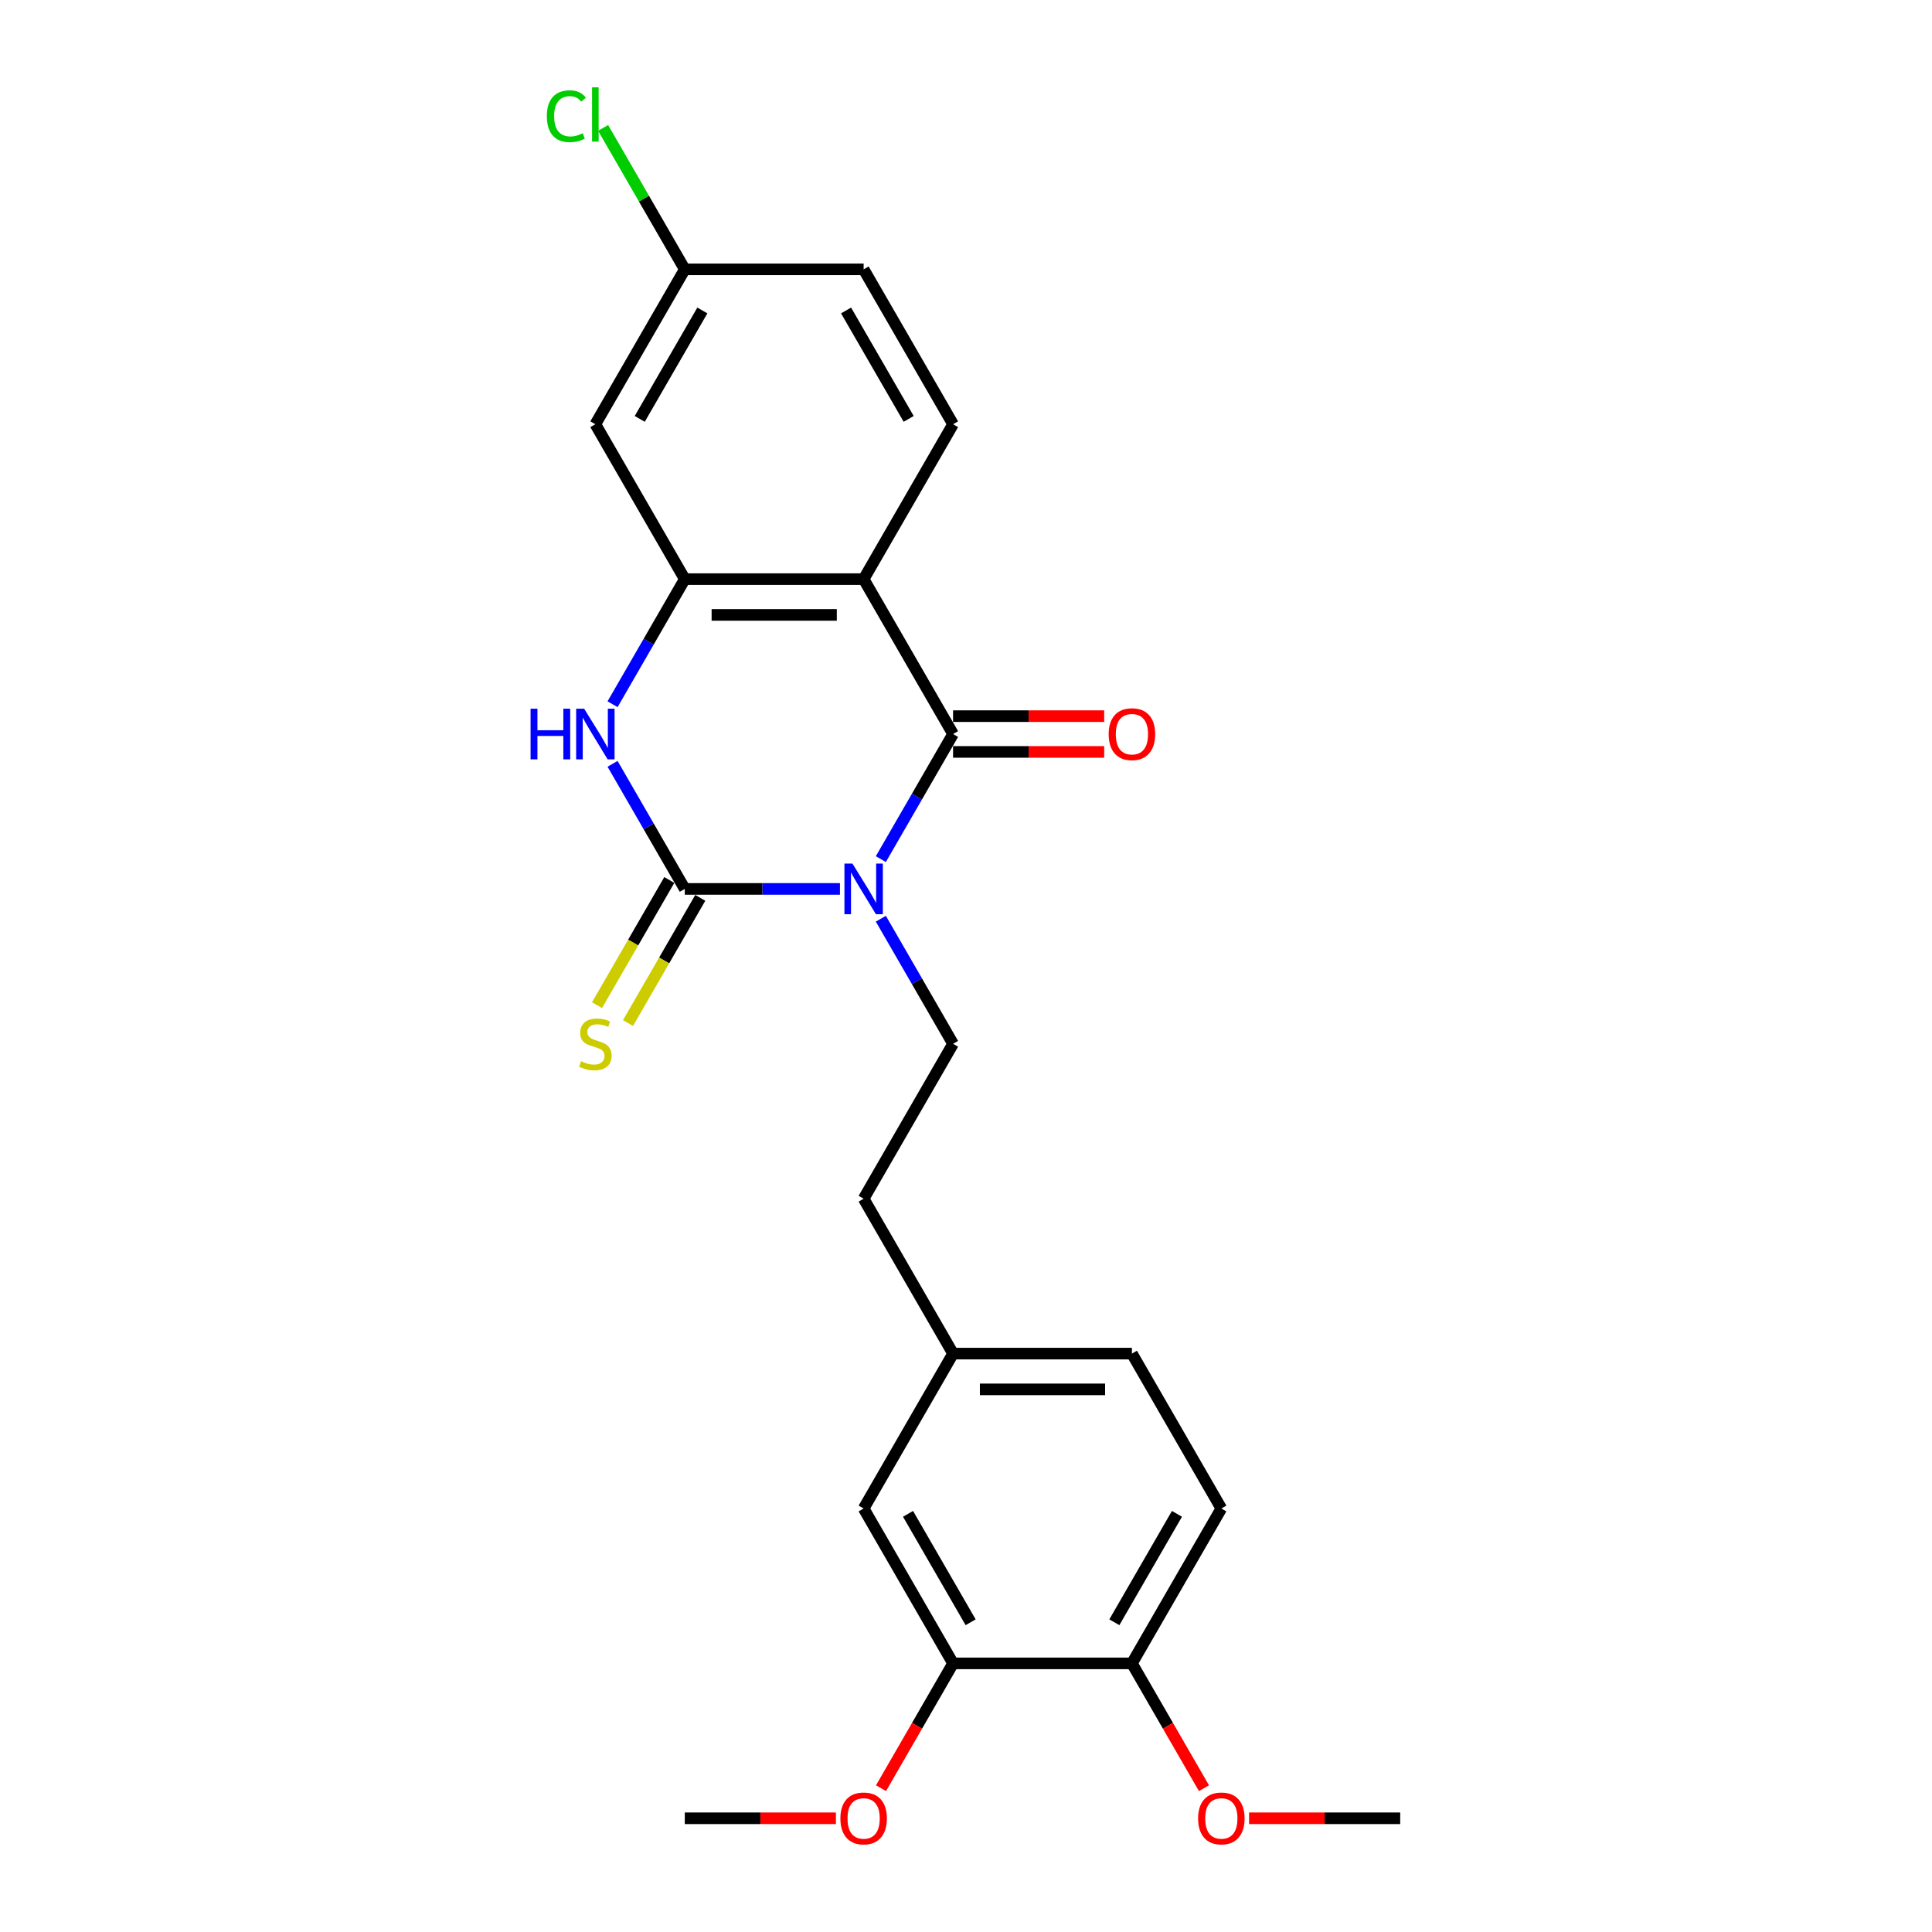 <?xml version='1.0' encoding='iso-8859-1'?>
<svg version='1.1' baseProfile='full'
              xmlns='http://www.w3.org/2000/svg'
                      xmlns:rdkit='http://www.rdkit.org/xml'
                      xmlns:xlink='http://www.w3.org/1999/xlink'
                  xml:space='preserve'
width='1000px' height='1000px' viewBox='0 0 1000 1000'>
<!-- END OF HEADER -->
<rect style='opacity:1.0;fill:#FFFFFF;stroke:none' width='1000' height='1000' x='0' y='0'> </rect>
<path class='bond-0' d='M 434.761,460.105 L 394.602,460.105' style='fill:none;fill-rule:evenodd;stroke:#0000FF;stroke-width:6px;stroke-linecap:butt;stroke-linejoin:miter;stroke-opacity:1' />
<path class='bond-0' d='M 394.602,460.105 L 354.443,460.105' style='fill:none;fill-rule:evenodd;stroke:#000000;stroke-width:6px;stroke-linecap:butt;stroke-linejoin:miter;stroke-opacity:1' />
<path class='bond-1' d='M 455.922,444.682 L 474.614,412.307' style='fill:none;fill-rule:evenodd;stroke:#0000FF;stroke-width:6px;stroke-linecap:butt;stroke-linejoin:miter;stroke-opacity:1' />
<path class='bond-1' d='M 474.614,412.307 L 493.306,379.932' style='fill:none;fill-rule:evenodd;stroke:#000000;stroke-width:6px;stroke-linecap:butt;stroke-linejoin:miter;stroke-opacity:1' />
<path class='bond-5' d='M 455.922,475.528 L 474.614,507.902' style='fill:none;fill-rule:evenodd;stroke:#0000FF;stroke-width:6px;stroke-linecap:butt;stroke-linejoin:miter;stroke-opacity:1' />
<path class='bond-5' d='M 474.614,507.902 L 493.306,540.277' style='fill:none;fill-rule:evenodd;stroke:#000000;stroke-width:6px;stroke-linecap:butt;stroke-linejoin:miter;stroke-opacity:1' />
<path class='bond-3' d='M 354.443,460.105 L 335.751,427.73' style='fill:none;fill-rule:evenodd;stroke:#000000;stroke-width:6px;stroke-linecap:butt;stroke-linejoin:miter;stroke-opacity:1' />
<path class='bond-3' d='M 335.751,427.73 L 317.06,395.355' style='fill:none;fill-rule:evenodd;stroke:#0000FF;stroke-width:6px;stroke-linecap:butt;stroke-linejoin:miter;stroke-opacity:1' />
<path class='bond-8' d='M 346.426,455.476 L 327.723,487.869' style='fill:none;fill-rule:evenodd;stroke:#000000;stroke-width:6px;stroke-linecap:butt;stroke-linejoin:miter;stroke-opacity:1' />
<path class='bond-8' d='M 327.723,487.869 L 309.021,520.262' style='fill:none;fill-rule:evenodd;stroke:#CCCC00;stroke-width:6px;stroke-linecap:butt;stroke-linejoin:miter;stroke-opacity:1' />
<path class='bond-8' d='M 362.46,464.733 L 343.758,497.127' style='fill:none;fill-rule:evenodd;stroke:#000000;stroke-width:6px;stroke-linecap:butt;stroke-linejoin:miter;stroke-opacity:1' />
<path class='bond-8' d='M 343.758,497.127 L 325.056,529.52' style='fill:none;fill-rule:evenodd;stroke:#CCCC00;stroke-width:6px;stroke-linecap:butt;stroke-linejoin:miter;stroke-opacity:1' />
<path class='bond-2' d='M 493.306,379.932 L 447.018,299.76' style='fill:none;fill-rule:evenodd;stroke:#000000;stroke-width:6px;stroke-linecap:butt;stroke-linejoin:miter;stroke-opacity:1' />
<path class='bond-9' d='M 493.306,389.19 L 532.419,389.19' style='fill:none;fill-rule:evenodd;stroke:#000000;stroke-width:6px;stroke-linecap:butt;stroke-linejoin:miter;stroke-opacity:1' />
<path class='bond-9' d='M 532.419,389.19 L 571.532,389.19' style='fill:none;fill-rule:evenodd;stroke:#FF0000;stroke-width:6px;stroke-linecap:butt;stroke-linejoin:miter;stroke-opacity:1' />
<path class='bond-9' d='M 493.306,370.675 L 532.419,370.675' style='fill:none;fill-rule:evenodd;stroke:#000000;stroke-width:6px;stroke-linecap:butt;stroke-linejoin:miter;stroke-opacity:1' />
<path class='bond-9' d='M 532.419,370.675 L 571.532,370.675' style='fill:none;fill-rule:evenodd;stroke:#FF0000;stroke-width:6px;stroke-linecap:butt;stroke-linejoin:miter;stroke-opacity:1' />
<path class='bond-4' d='M 447.018,299.76 L 354.443,299.76' style='fill:none;fill-rule:evenodd;stroke:#000000;stroke-width:6px;stroke-linecap:butt;stroke-linejoin:miter;stroke-opacity:1' />
<path class='bond-4' d='M 433.132,318.275 L 368.329,318.275' style='fill:none;fill-rule:evenodd;stroke:#000000;stroke-width:6px;stroke-linecap:butt;stroke-linejoin:miter;stroke-opacity:1' />
<path class='bond-6' d='M 447.018,299.76 L 493.306,219.587' style='fill:none;fill-rule:evenodd;stroke:#000000;stroke-width:6px;stroke-linecap:butt;stroke-linejoin:miter;stroke-opacity:1' />
<path class='bond-24' d='M 317.06,364.509 L 335.751,332.134' style='fill:none;fill-rule:evenodd;stroke:#0000FF;stroke-width:6px;stroke-linecap:butt;stroke-linejoin:miter;stroke-opacity:1' />
<path class='bond-24' d='M 335.751,332.134 L 354.443,299.76' style='fill:none;fill-rule:evenodd;stroke:#000000;stroke-width:6px;stroke-linecap:butt;stroke-linejoin:miter;stroke-opacity:1' />
<path class='bond-7' d='M 354.443,299.76 L 308.155,219.587' style='fill:none;fill-rule:evenodd;stroke:#000000;stroke-width:6px;stroke-linecap:butt;stroke-linejoin:miter;stroke-opacity:1' />
<path class='bond-16' d='M 493.306,540.277 L 447.018,620.449' style='fill:none;fill-rule:evenodd;stroke:#000000;stroke-width:6px;stroke-linecap:butt;stroke-linejoin:miter;stroke-opacity:1' />
<path class='bond-17' d='M 493.306,219.587 L 447.018,139.415' style='fill:none;fill-rule:evenodd;stroke:#000000;stroke-width:6px;stroke-linecap:butt;stroke-linejoin:miter;stroke-opacity:1' />
<path class='bond-17' d='M 470.328,216.819 L 437.927,160.698' style='fill:none;fill-rule:evenodd;stroke:#000000;stroke-width:6px;stroke-linecap:butt;stroke-linejoin:miter;stroke-opacity:1' />
<path class='bond-25' d='M 308.155,219.587 L 354.443,139.415' style='fill:none;fill-rule:evenodd;stroke:#000000;stroke-width:6px;stroke-linecap:butt;stroke-linejoin:miter;stroke-opacity:1' />
<path class='bond-25' d='M 331.133,216.819 L 363.534,160.698' style='fill:none;fill-rule:evenodd;stroke:#000000;stroke-width:6px;stroke-linecap:butt;stroke-linejoin:miter;stroke-opacity:1' />
<path class='bond-10' d='M 493.306,860.967 L 447.018,780.794' style='fill:none;fill-rule:evenodd;stroke:#000000;stroke-width:6px;stroke-linecap:butt;stroke-linejoin:miter;stroke-opacity:1' />
<path class='bond-10' d='M 502.397,839.683 L 469.996,783.562' style='fill:none;fill-rule:evenodd;stroke:#000000;stroke-width:6px;stroke-linecap:butt;stroke-linejoin:miter;stroke-opacity:1' />
<path class='bond-19' d='M 493.306,860.967 L 474.657,893.267' style='fill:none;fill-rule:evenodd;stroke:#000000;stroke-width:6px;stroke-linecap:butt;stroke-linejoin:miter;stroke-opacity:1' />
<path class='bond-19' d='M 474.657,893.267 L 456.008,925.568' style='fill:none;fill-rule:evenodd;stroke:#FF0000;stroke-width:6px;stroke-linecap:butt;stroke-linejoin:miter;stroke-opacity:1' />
<path class='bond-26' d='M 493.306,860.967 L 585.881,860.967' style='fill:none;fill-rule:evenodd;stroke:#000000;stroke-width:6px;stroke-linecap:butt;stroke-linejoin:miter;stroke-opacity:1' />
<path class='bond-11' d='M 585.881,860.967 L 632.168,780.794' style='fill:none;fill-rule:evenodd;stroke:#000000;stroke-width:6px;stroke-linecap:butt;stroke-linejoin:miter;stroke-opacity:1' />
<path class='bond-11' d='M 576.789,839.683 L 609.191,783.562' style='fill:none;fill-rule:evenodd;stroke:#000000;stroke-width:6px;stroke-linecap:butt;stroke-linejoin:miter;stroke-opacity:1' />
<path class='bond-21' d='M 585.881,860.967 L 604.529,893.267' style='fill:none;fill-rule:evenodd;stroke:#000000;stroke-width:6px;stroke-linecap:butt;stroke-linejoin:miter;stroke-opacity:1' />
<path class='bond-21' d='M 604.529,893.267 L 623.178,925.568' style='fill:none;fill-rule:evenodd;stroke:#FF0000;stroke-width:6px;stroke-linecap:butt;stroke-linejoin:miter;stroke-opacity:1' />
<path class='bond-12' d='M 447.018,780.794 L 493.306,700.622' style='fill:none;fill-rule:evenodd;stroke:#000000;stroke-width:6px;stroke-linecap:butt;stroke-linejoin:miter;stroke-opacity:1' />
<path class='bond-13' d='M 354.443,139.415 L 447.018,139.415' style='fill:none;fill-rule:evenodd;stroke:#000000;stroke-width:6px;stroke-linecap:butt;stroke-linejoin:miter;stroke-opacity:1' />
<path class='bond-20' d='M 354.443,139.415 L 333.308,102.808' style='fill:none;fill-rule:evenodd;stroke:#000000;stroke-width:6px;stroke-linecap:butt;stroke-linejoin:miter;stroke-opacity:1' />
<path class='bond-20' d='M 333.308,102.808 L 312.173,66.201' style='fill:none;fill-rule:evenodd;stroke:#00CC00;stroke-width:6px;stroke-linecap:butt;stroke-linejoin:miter;stroke-opacity:1' />
<path class='bond-14' d='M 632.168,780.794 L 585.881,700.622' style='fill:none;fill-rule:evenodd;stroke:#000000;stroke-width:6px;stroke-linecap:butt;stroke-linejoin:miter;stroke-opacity:1' />
<path class='bond-15' d='M 493.306,700.622 L 447.018,620.449' style='fill:none;fill-rule:evenodd;stroke:#000000;stroke-width:6px;stroke-linecap:butt;stroke-linejoin:miter;stroke-opacity:1' />
<path class='bond-18' d='M 493.306,700.622 L 585.881,700.622' style='fill:none;fill-rule:evenodd;stroke:#000000;stroke-width:6px;stroke-linecap:butt;stroke-linejoin:miter;stroke-opacity:1' />
<path class='bond-18' d='M 507.192,719.137 L 571.994,719.137' style='fill:none;fill-rule:evenodd;stroke:#000000;stroke-width:6px;stroke-linecap:butt;stroke-linejoin:miter;stroke-opacity:1' />
<path class='bond-22' d='M 432.669,941.139 L 393.556,941.139' style='fill:none;fill-rule:evenodd;stroke:#FF0000;stroke-width:6px;stroke-linecap:butt;stroke-linejoin:miter;stroke-opacity:1' />
<path class='bond-22' d='M 393.556,941.139 L 354.443,941.139' style='fill:none;fill-rule:evenodd;stroke:#000000;stroke-width:6px;stroke-linecap:butt;stroke-linejoin:miter;stroke-opacity:1' />
<path class='bond-23' d='M 646.517,941.139 L 685.63,941.139' style='fill:none;fill-rule:evenodd;stroke:#FF0000;stroke-width:6px;stroke-linecap:butt;stroke-linejoin:miter;stroke-opacity:1' />
<path class='bond-23' d='M 685.63,941.139 L 724.743,941.139' style='fill:none;fill-rule:evenodd;stroke:#000000;stroke-width:6px;stroke-linecap:butt;stroke-linejoin:miter;stroke-opacity:1' />
<path  class='atom-0' d='M 441.223 446.996
L 449.814 460.882
Q 450.665 462.252, 452.036 464.733
Q 453.406 467.214, 453.48 467.362
L 453.48 446.996
L 456.961 446.996
L 456.961 473.213
L 453.369 473.213
L 444.148 458.031
Q 443.074 456.253, 441.926 454.217
Q 440.815 452.18, 440.482 451.551
L 440.482 473.213
L 437.075 473.213
L 437.075 446.996
L 441.223 446.996
' fill='#0000FF'/>
<path  class='atom-4' d='M 274.625 366.824
L 278.179 366.824
L 278.179 377.97
L 291.584 377.97
L 291.584 366.824
L 295.139 366.824
L 295.139 393.041
L 291.584 393.041
L 291.584 380.932
L 278.179 380.932
L 278.179 393.041
L 274.625 393.041
L 274.625 366.824
' fill='#0000FF'/>
<path  class='atom-4' d='M 302.36 366.824
L 310.951 380.71
Q 311.803 382.08, 313.173 384.561
Q 314.543 387.042, 314.617 387.19
L 314.617 366.824
L 318.098 366.824
L 318.098 393.041
L 314.506 393.041
L 305.285 377.858
Q 304.212 376.081, 303.064 374.044
Q 301.953 372.008, 301.62 371.378
L 301.62 393.041
L 298.213 393.041
L 298.213 366.824
L 302.36 366.824
' fill='#0000FF'/>
<path  class='atom-9' d='M 300.749 549.275
Q 301.046 549.386, 302.268 549.905
Q 303.49 550.423, 304.823 550.756
Q 306.193 551.053, 307.526 551.053
Q 310.007 551.053, 311.451 549.868
Q 312.895 548.646, 312.895 546.535
Q 312.895 545.091, 312.155 544.202
Q 311.451 543.313, 310.34 542.832
Q 309.229 542.351, 307.378 541.795
Q 305.045 541.092, 303.638 540.425
Q 302.268 539.759, 301.268 538.351
Q 300.305 536.944, 300.305 534.574
Q 300.305 531.279, 302.527 529.242
Q 304.786 527.205, 309.229 527.205
Q 312.266 527.205, 315.709 528.65
L 314.858 531.501
Q 311.71 530.205, 309.34 530.205
Q 306.785 530.205, 305.378 531.279
Q 303.971 532.315, 304.008 534.13
Q 304.008 535.537, 304.712 536.389
Q 305.452 537.24, 306.489 537.722
Q 307.563 538.203, 309.34 538.759
Q 311.71 539.499, 313.117 540.24
Q 314.524 540.981, 315.524 542.499
Q 316.561 543.98, 316.561 546.535
Q 316.561 550.164, 314.117 552.127
Q 311.71 554.052, 307.674 554.052
Q 305.341 554.052, 303.564 553.534
Q 301.823 553.052, 299.749 552.201
L 300.749 549.275
' fill='#CCCC00'/>
<path  class='atom-10' d='M 573.846 380.006
Q 573.846 373.711, 576.956 370.193
Q 580.067 366.675, 585.881 366.675
Q 591.694 366.675, 594.805 370.193
Q 597.915 373.711, 597.915 380.006
Q 597.915 386.375, 594.768 390.004
Q 591.62 393.596, 585.881 393.596
Q 580.104 393.596, 576.956 390.004
Q 573.846 386.412, 573.846 380.006
M 585.881 390.634
Q 589.88 390.634, 592.028 387.968
Q 594.212 385.264, 594.212 380.006
Q 594.212 374.859, 592.028 372.267
Q 589.88 369.638, 585.881 369.638
Q 581.881 369.638, 579.697 372.23
Q 577.549 374.822, 577.549 380.006
Q 577.549 385.302, 579.697 387.968
Q 581.881 390.634, 585.881 390.634
' fill='#FF0000'/>
<path  class='atom-20' d='M 434.983 941.213
Q 434.983 934.918, 438.094 931.4
Q 441.204 927.882, 447.018 927.882
Q 452.832 927.882, 455.942 931.4
Q 459.053 934.918, 459.053 941.213
Q 459.053 947.582, 455.905 951.211
Q 452.758 954.803, 447.018 954.803
Q 441.241 954.803, 438.094 951.211
Q 434.983 947.619, 434.983 941.213
M 447.018 951.841
Q 451.017 951.841, 453.165 949.174
Q 455.35 946.471, 455.35 941.213
Q 455.35 936.066, 453.165 933.474
Q 451.017 930.845, 447.018 930.845
Q 443.019 930.845, 440.834 933.437
Q 438.686 936.029, 438.686 941.213
Q 438.686 946.508, 440.834 949.174
Q 443.019 951.841, 447.018 951.841
' fill='#FF0000'/>
<path  class='atom-21' d='M 283.049 60.15
Q 283.049 53.633, 286.085 50.226
Q 289.159 46.782, 294.973 46.782
Q 300.379 46.782, 303.267 50.596
L 300.823 52.596
Q 298.713 49.818, 294.973 49.818
Q 291.01 49.818, 288.9 52.485
Q 286.826 55.114, 286.826 60.15
Q 286.826 65.334, 288.974 68
Q 291.159 70.666, 295.38 70.666
Q 298.268 70.666, 301.638 68.926
L 302.675 71.703
Q 301.305 72.592, 299.231 73.11
Q 297.157 73.629, 294.862 73.629
Q 289.159 73.629, 286.085 70.148
Q 283.049 66.667, 283.049 60.15
' fill='#00CC00'/>
<path  class='atom-21' d='M 306.452 45.19
L 309.859 45.19
L 309.859 73.295
L 306.452 73.295
L 306.452 45.19
' fill='#00CC00'/>
<path  class='atom-22' d='M 620.133 941.213
Q 620.133 934.918, 623.244 931.4
Q 626.354 927.882, 632.168 927.882
Q 637.982 927.882, 641.092 931.4
Q 644.203 934.918, 644.203 941.213
Q 644.203 947.582, 641.055 951.211
Q 637.908 954.803, 632.168 954.803
Q 626.392 954.803, 623.244 951.211
Q 620.133 947.619, 620.133 941.213
M 632.168 951.841
Q 636.167 951.841, 638.315 949.174
Q 640.5 946.471, 640.5 941.213
Q 640.5 936.066, 638.315 933.474
Q 636.167 930.845, 632.168 930.845
Q 628.169 930.845, 625.984 933.437
Q 623.836 936.029, 623.836 941.213
Q 623.836 946.508, 625.984 949.174
Q 628.169 951.841, 632.168 951.841
' fill='#FF0000'/>
</svg>
